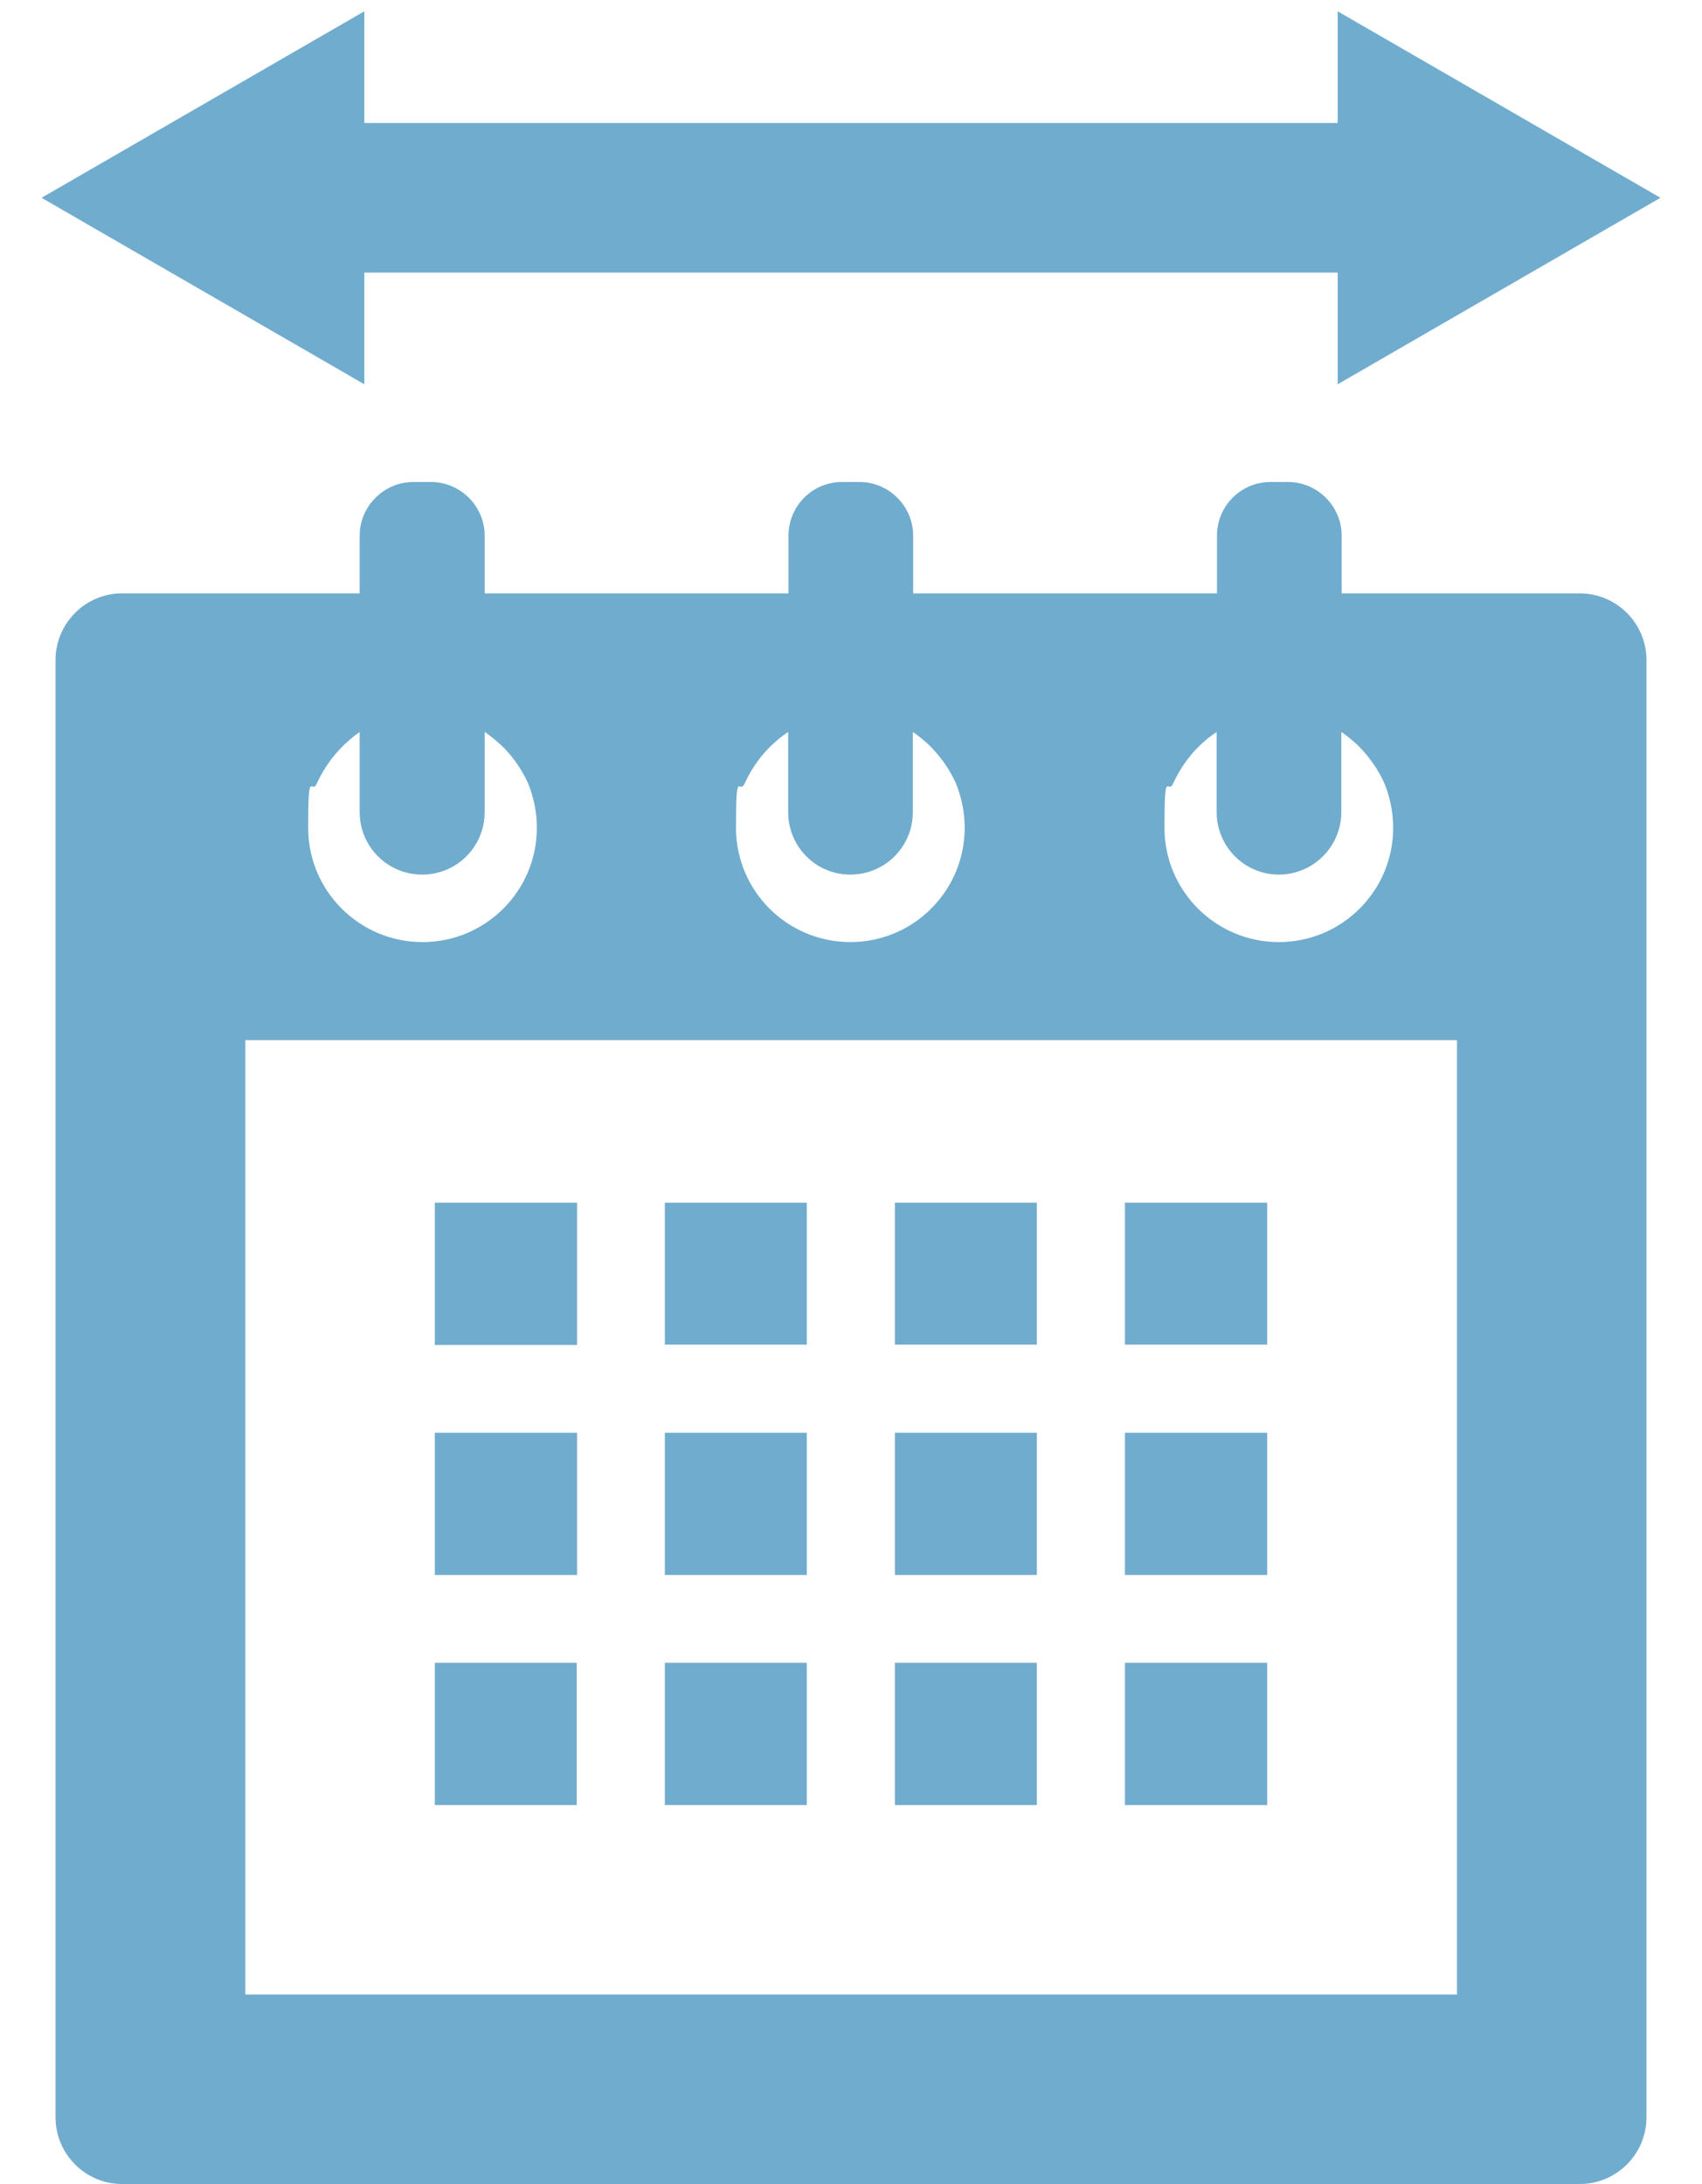 <?xml version="1.0" encoding="UTF-8"?>
<svg id="_10" data-name="10" xmlns="http://www.w3.org/2000/svg" version="1.1" viewBox="0 0 512 657">
  <defs>
    <style>
      .cls-1 {
        fill: #70acce;
        stroke-width: 0px;
      }
    </style>
  </defs>
  <g>
    <path class="cls-1" d="M475.2,178.5h-71.6v-17.4c0-8.8-7.3-16.1-16.1-16.1h-5.3c-9,0-16.1,7.3-16.1,16.1v17.4h-91.4v-17.4c0-8.8-7.3-16.1-16.1-16.1h-5.3c-9,0-16.1,7.3-16.1,16.1v17.4h-91.4v-17.4c0-8.8-7.3-16.1-16.1-16.1h-5.4c-8.8,0-16.1,7.3-16.1,16.1v17.4H36.7c-11,0-20,9-20,20.1v438.3c0,11.1,9,20.1,20,20.1h438.5c11.1,0,20.1-9,20.1-20.1V198.6c0-11.1-9-20.1-20.1-20.1ZM146,220.3c2.2,1.6,4.2,3.2,6.1,5.2,2.7,2.9,5,6.3,6.7,10,1.7,4.1,2.7,8.8,2.7,13.5,0,19-15.4,34.4-34.4,34.4s-34.4-15.4-34.4-34.4,1-9.4,2.7-13.5c1.7-3.7,4-7.1,6.7-10,1.9-2,3.8-3.7,6.1-5.3v24.1c0,10.4,8.4,18.8,18.8,18.8s18.8-8.4,18.8-18.8v-24ZM274.8,220.3c2.2,1.6,4.2,3.2,6,5.2,2.7,2.9,5,6.3,6.7,10,1.7,4.1,2.7,8.8,2.7,13.5,0,19-15.4,34.4-34.4,34.4s-34.4-15.4-34.4-34.4,1-9.4,2.7-13.5c1.7-3.7,4-7.1,6.7-10,1.9-2,4-3.8,6.3-5.3v24.1c0,10.4,8.3,18.8,18.7,18.8s18.8-8.4,18.8-18.8v-24ZM403.7,220.3c2.2,1.6,4.2,3.2,6,5.2,2.7,2.9,5,6.3,6.7,10,1.7,4.1,2.7,8.8,2.7,13.5,0,19-15.4,34.4-34.4,34.4s-34.4-15.4-34.4-34.4,1-9.4,2.7-13.5c1.7-3.7,4-7.1,6.7-10,1.9-2,4-3.8,6.3-5.3v24.1c0,10.4,8.4,18.8,18.7,18.8s18.8-8.4,18.8-18.8v-24ZM438.2,600H73.8v-287.1h364.5v287.1Z"/>
    <rect class="cls-1" x="130.8" y="361.8" width="42.8" height="42.8"/>
    <polygon class="cls-1" points="242.7 362.1 242.7 361.9 242.7 361.9 242.7 361.8 200 361.8 200 404.5 242.7 404.5 242.7 362.1"/>
    <polygon class="cls-1" points="269.2 404.4 269.2 404.5 311.9 404.5 311.9 361.8 269.2 361.8 269.2 404.2 269.2 404.4"/>
    <polygon class="cls-1" points="338.4 404.4 338.4 404.5 381.2 404.5 381.2 361.8 338.4 361.8 338.4 404.2 338.4 404.4"/>
    <rect class="cls-1" x="130.8" y="431" width="42.8" height="42.8"/>
    <polygon class="cls-1" points="242.7 431.3 242.7 431.2 242.7 431.2 242.7 431 200 431 200 473.8 242.7 473.8 242.7 431.3"/>
    <polygon class="cls-1" points="269.2 473.8 311.9 473.8 311.9 431 269.2 431 269.2 473.5 269.2 473.6 269.2 473.6 269.2 473.8"/>
    <polygon class="cls-1" points="338.4 473.8 381.2 473.8 381.2 431 338.4 431 338.4 473.5 338.4 473.6 338.4 473.6 338.4 473.8"/>
    <polygon class="cls-1" points="173.5 500.2 131 500.2 130.9 500.2 130.9 500.2 130.8 500.2 130.8 543 173.5 543 173.5 500.2"/>
    <polygon class="cls-1" points="242.7 500.5 242.7 500.4 242.7 500.4 242.7 500.2 200.3 500.2 200.1 500.2 200.1 500.2 200 500.2 200 543 242.7 543 242.7 500.5"/>
    <polygon class="cls-1" points="269.2 543 311.9 543 311.9 500.2 269.5 500.2 269.3 500.2 269.3 500.2 269.2 500.2 269.2 542.7 269.2 542.8 269.2 542.8 269.2 543"/>
    <polygon class="cls-1" points="338.4 543 381.2 543 381.2 500.2 338.7 500.2 338.6 500.2 338.6 500.2 338.4 500.2 338.4 542.7 338.4 542.8 338.4 542.8 338.4 543"/>
  </g>
  <polygon class="cls-1" points="499.5 59.5 402.4 3.4 402.4 37 109.6 37 109.6 3.4 12.5 59.5 109.6 115.6 109.6 82 402.4 82 402.4 115.6 499.5 59.5"/>
</svg>